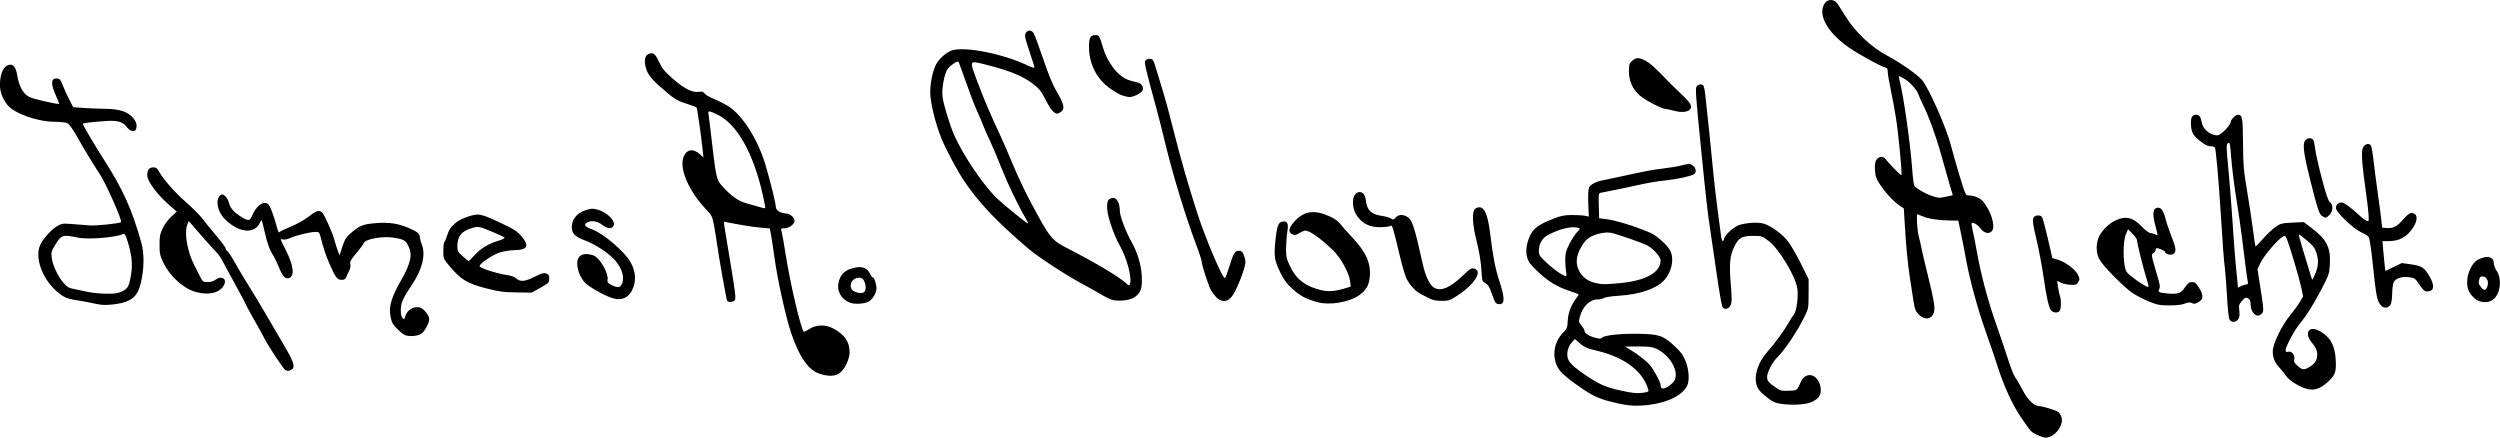 <?xml version="1.0" encoding="UTF-8" standalone="no"?>
<!-- Created with Inkscape (http://www.inkscape.org/) -->

<svg
   xmlns:dc="http://purl.org/dc/elements/1.1/"
   xmlns:cc="http://creativecommons.org/ns#"
   xmlns:rdf="http://www.w3.org/1999/02/22-rdf-syntax-ns#"
   xmlns:svg="http://www.w3.org/2000/svg"
   xmlns="http://www.w3.org/2000/svg"
   xmlns:sodipodi="http://sodipodi.sourceforge.net/DTD/sodipodi-0.dtd"
   xmlns:inkscape="http://www.inkscape.org/namespaces/inkscape"
   width="68.856mm"
   height="12.056mm"
   viewBox="0 0 68.856 12.056"
   version="1.1"
   id="svg8"
   inkscape:version="0.91+devel r14842"
   sodipodi:docname="James_Clough_archt.svg">
  <defs
     id="defs2" />
  <sodipodi:namedview
     id="base"
     pagecolor="#ffffff"
     bordercolor="#666666"
     borderopacity="1.0"
     inkscape:pageopacity="0.0"
     inkscape:pageshadow="2"
     inkscape:zoom="0.61731182"
     inkscape:cx="130.75196"
     inkscape:cy="-28.739716"
     inkscape:document-units="mm"
     inkscape:current-layer="layer1"
     showgrid="false"
     fit-margin-top="0"
     fit-margin-left="0"
     fit-margin-right="0"
     fit-margin-bottom="0"
     inkscape:window-width="1440"
     inkscape:window-height="851"
     inkscape:window-x="0"
     inkscape:window-y="1"
     inkscape:window-maximized="1" />
  <g
     inkscape:label="Layer 1"
     inkscape:groupmode="layer"
     id="layer1"
     transform="translate(-69.349,-68.697)">
    <path
       style="fill:#000000;stroke-width:0.032"
       d="m 125.456,80.676 c -0.173,-0.085 -0.168,-0.079 -0.456,-0.503 -0.231,-0.341 -0.467,-0.86 -0.644,-1.419 -0.064,-0.203 -0.205,-0.615 -0.312,-0.916 -0.223,-0.625 -0.447,-1.444 -0.543,-1.984 -0.036,-0.204 -0.1,-0.53 -0.141,-0.725 l -0.075,-0.355 -0.207,-0.003 c -0.327,-0.004 -0.614,-0.047 -0.767,-0.113 -0.078,-0.034 -0.147,-0.061 -0.153,-0.061 -0.031,0 -0.007,0.425 0.033,0.582 0.025,0.097 0.062,0.263 0.083,0.369 0.021,0.106 0.101,0.448 0.179,0.759 0.156,0.626 0.195,0.858 0.165,0.978 -0.052,0.207 -0.254,0.244 -0.421,0.076 -0.087,-0.088 -0.11,-0.144 -0.142,-0.347 -0.021,-0.133 -0.066,-0.423 -0.1,-0.645 -0.063,-0.404 -0.109,-0.897 -0.149,-1.569 l -0.021,-0.361 -0.125,-0.086 c -0.165,-0.115 -0.38,-0.346 -0.532,-0.576 -0.104,-0.157 -0.126,-0.219 -0.137,-0.393 -0.01,-0.154 3.7e-4,-0.227 0.04,-0.287 0.064,-0.098 0.191,-0.107 0.254,-0.017 0.078,0.111 0.417,0.456 0.433,0.44 0.026,-0.026 -0.081,-1.146 -0.152,-1.585 -0.037,-0.23 -0.103,-0.586 -0.146,-0.791 -0.043,-0.205 -0.079,-0.419 -0.079,-0.475 0,-0.056 -0.017,-0.103 -0.037,-0.103 -0.081,0 -0.77,-0.375 -1.045,-0.569 -0.566,-0.399 -0.834,-0.865 -0.675,-1.173 0.086,-0.167 0.281,-0.172 0.385,-0.009 0.036,0.056 0.131,0.207 0.211,0.334 0.276,0.441 0.708,0.848 1.15,1.082 0.357,0.189 0.841,0.529 0.96,0.674 0.192,0.234 0.674,1.328 0.791,1.794 0.037,0.148 0.143,0.519 0.235,0.824 0.159,0.527 0.172,0.556 0.248,0.556 0.157,3.66e-4 0.319,0.068 0.403,0.167 0.221,0.263 0.349,0.687 0.245,0.813 -0.076,0.092 -0.211,0.064 -0.309,-0.063 -0.083,-0.109 -0.2,-0.182 -0.247,-0.155 -0.012,0.007 -7.8e-4,0.096 0.024,0.198 0.025,0.102 0.081,0.386 0.125,0.632 0.11,0.613 0.3,1.324 0.517,1.938 0.1,0.284 0.248,0.719 0.328,0.967 0.08,0.248 0.171,0.48 0.203,0.516 0.031,0.035 0.12,0.186 0.196,0.334 0.145,0.282 0.322,0.456 0.465,0.456 0.065,0 0.274,0.059 0.474,0.134 0.104,0.039 0.171,0.186 0.145,0.316 -0.044,0.219 -0.261,0.422 -0.449,0.419 -0.039,-7.79e-4 -0.141,-0.035 -0.226,-0.077 z m -2.48,-6.567 0.158,-0.036 -0.093,-0.31 c -0.051,-0.171 -0.156,-0.542 -0.234,-0.826 -0.133,-0.485 -0.344,-1.061 -0.514,-1.398 -0.041,-0.082 -0.086,-0.185 -0.1,-0.23 -0.038,-0.125 -0.238,-0.35 -0.386,-0.437 -0.074,-0.043 -0.143,-0.079 -0.153,-0.079 -0.01,0 -0.006,0.047 0.01,0.105 0.107,0.389 0.3,1.74 0.352,2.464 0.015,0.216 0.041,0.415 0.056,0.443 0.065,0.115 0.505,0.331 0.692,0.338 0.03,0.001 0.125,-0.014 0.212,-0.034 z m -9.066,5.697 c -0.447,-0.096 -0.636,-0.172 -0.946,-0.38 -0.41,-0.275 -0.619,-0.451 -0.702,-0.594 -0.173,-0.296 -0.121,-0.704 0.123,-0.955 0.124,-0.128 0.134,-0.152 0.143,-0.34 0.01,-0.215 0.09,-0.435 0.222,-0.608 0.044,-0.057 0.08,-0.111 0.08,-0.12 0,-0.009 -0.098,-0.048 -0.218,-0.087 -0.375,-0.123 -0.621,-0.27 -0.9,-0.537 -0.213,-0.203 -0.271,-0.279 -0.301,-0.396 -0.048,-0.182 -0.021,-0.381 0.079,-0.602 0.092,-0.201 0.244,-0.311 0.645,-0.467 0.213,-0.083 0.306,-0.101 0.517,-0.101 0.142,-2.46e-4 0.302,0.009 0.357,0.022 l 0.099,0.022 -0.014,-0.367 c -0.009,-0.241 -0.001,-0.391 0.023,-0.436 0.047,-0.088 0.186,-0.16 0.382,-0.198 0.084,-0.017 0.291,-0.06 0.459,-0.097 0.693,-0.153 0.901,-0.192 1.193,-0.226 0.168,-0.019 0.402,-0.059 0.52,-0.088 0.2,-0.05 0.219,-0.05 0.298,0.002 0.09,0.059 0.114,0.185 0.044,0.238 -0.067,0.052 -0.442,0.136 -0.751,0.17 -0.316,0.034 -0.482,0.063 -0.912,0.158 -0.236,0.052 -0.6,0.127 -0.901,0.185 -0.072,0.014 -0.073,0.022 -0.065,0.36 l 0.009,0.346 0.177,0.02 c 0.268,0.03 0.821,0.2 1.234,0.379 0.182,0.079 0.48,0.35 0.552,0.502 0.111,0.235 0.031,0.593 -0.185,0.818 -0.216,0.226 -0.675,0.379 -1.233,0.413 -0.196,0.012 -0.381,0.04 -0.417,0.063 -0.035,0.023 -0.108,0.04 -0.162,0.039 -0.217,-0.006 -0.422,0.192 -0.498,0.483 -0.034,0.128 -0.03,0.146 0.046,0.236 0.045,0.054 0.082,0.116 0.082,0.139 0,0.071 0.116,0.15 0.286,0.195 0.134,0.035 0.169,0.036 0.198,0.001 0.057,-0.069 0.536,-0.118 1.034,-0.107 0.552,0.012 0.657,0.05 0.982,0.355 0.157,0.147 0.221,0.236 0.286,0.399 0.095,0.238 0.112,0.544 0.038,0.685 -0.153,0.294 -0.644,0.503 -1.26,0.537 -0.23,0.013 -0.364,2.46e-4 -0.645,-0.06 z m 0.734,-0.298 c 0.105,-0.017 0.119,-0.029 0.101,-0.088 -0.145,-0.489 -0.632,-0.865 -1.359,-1.049 -0.075,-0.019 -0.196,-0.05 -0.268,-0.069 -0.072,-0.019 -0.19,-0.087 -0.261,-0.152 l -0.131,-0.118 -0.091,0.102 c -0.116,0.13 -0.154,0.348 -0.084,0.483 0.058,0.113 0.24,0.267 0.559,0.473 0.317,0.205 0.488,0.276 0.864,0.361 0.346,0.078 0.478,0.089 0.67,0.057 z m 0.614,-0.144 c 0.039,-0.02 0.11,-0.073 0.159,-0.119 0.229,-0.213 -0.015,-0.733 -0.439,-0.939 -0.114,-0.055 -0.199,-0.066 -0.506,-0.066 l -0.369,7.8e-4 0.145,0.088 c 0.247,0.15 0.463,0.321 0.558,0.442 0.116,0.148 0.28,0.458 0.28,0.53 0,0.103 0.055,0.123 0.171,0.063 z m -1.306,-2.867 c 0.725,-0.068 1.134,-0.294 1.134,-0.626 0,-0.109 -0.22,-0.347 -0.396,-0.429 -0.149,-0.069 -0.739,-0.275 -0.939,-0.327 -0.186,-0.049 -0.536,0.037 -0.684,0.167 -0.126,0.111 -0.25,0.336 -0.282,0.513 -0.056,0.309 0.157,0.613 0.484,0.69 0.21,0.05 0.258,0.051 0.684,0.011 z m -1.467,-0.312 c -0.014,-0.066 -0.025,-0.217 -0.025,-0.334 7.8e-4,-0.178 0.019,-0.249 0.113,-0.433 0.061,-0.121 0.156,-0.267 0.21,-0.325 0.094,-0.099 0.095,-0.105 0.032,-0.122 -0.185,-0.05 -0.511,0.028 -0.83,0.199 -0.168,0.089 -0.252,0.239 -0.252,0.448 0,0.103 0.027,0.141 0.229,0.33 0.199,0.185 0.438,0.348 0.521,0.356 0.014,0.001 0.014,-0.052 0,-0.118 z m 5.954,3.639 c -0.21,-0.026 -0.283,-0.063 -0.507,-0.252 -0.125,-0.106 -0.178,-0.177 -0.205,-0.277 -0.074,-0.273 0.047,-0.63 0.313,-0.925 0.192,-0.213 0.451,-0.569 0.575,-0.79 0.05,-0.089 0.113,-0.187 0.14,-0.219 0.075,-0.086 0.131,-0.503 0.096,-0.721 -0.054,-0.344 -0.498,-1.081 -0.783,-1.301 -0.186,-0.143 -0.192,-0.145 -0.439,-0.145 -0.296,0 -0.392,0.052 -0.504,0.276 -0.131,0.261 -0.153,0.471 -0.108,1.033 0.034,0.422 0.034,0.523 -0.003,0.599 -0.05,0.104 -0.158,0.134 -0.218,0.061 -0.022,-0.027 -0.089,-0.387 -0.147,-0.799 -0.059,-0.413 -0.143,-0.99 -0.188,-1.282 -0.084,-0.55 -0.117,-0.841 -0.285,-2.531 -0.13,-1.313 -0.137,-1.427 -0.09,-1.484 0.048,-0.057 0.147,-0.061 0.181,-0.007 0.014,0.022 0.035,0.12 0.046,0.218 0.047,0.407 0.19,1.786 0.223,2.16 0.02,0.222 0.072,0.679 0.117,1.015 0.044,0.337 0.089,0.674 0.099,0.749 0.02,0.152 0.057,0.178 0.086,0.061 0.028,-0.109 0.282,-0.332 0.428,-0.374 0.206,-0.059 0.502,-0.076 0.645,-0.037 0.199,0.054 0.515,0.279 0.677,0.484 0.079,0.099 0.24,0.376 0.359,0.616 l 0.216,0.435 -0.001,0.403 c -7.8e-4,0.387 -0.005,0.411 -0.104,0.612 -0.213,0.432 -0.542,0.923 -0.773,1.154 -0.127,0.127 -0.265,0.4 -0.266,0.524 -3.7e-4,0.103 0.041,0.154 0.228,0.285 0.137,0.095 0.165,0.102 0.37,0.094 0.242,-0.011 0.216,0.011 0.351,-0.284 0.02,-0.044 0.077,-0.1 0.127,-0.124 0.177,-0.085 0.371,0.078 0.4,0.337 0.02,0.177 -0.041,0.277 -0.227,0.373 -0.15,0.077 -0.503,0.104 -0.83,0.063 z m 14.377,-0.437 c -0.207,-0.077 -0.434,-0.231 -0.507,-0.343 -0.04,-0.061 -0.114,-0.154 -0.166,-0.207 -0.137,-0.14 -0.197,-0.281 -0.197,-0.461 0,-0.208 0.245,-0.713 0.49,-1.01 0.097,-0.118 0.214,-0.279 0.261,-0.359 l 0.085,-0.145 -0.049,-0.238 c -0.049,-0.24 -0.304,-1.103 -0.392,-1.325 -0.044,-0.112 -0.052,-0.118 -0.122,-0.081 -0.129,0.068 -0.512,0.515 -0.605,0.707 l -0.089,0.183 0.082,0.524 c 0.098,0.629 0.099,0.648 0.02,0.719 -0.127,0.115 -0.292,-0.046 -0.292,-0.285 0,-0.084 -0.018,-0.123 -0.07,-0.151 -0.062,-0.033 -0.082,-0.025 -0.165,0.068 -0.086,0.097 -0.093,0.12 -0.075,0.272 0.014,0.122 0.006,0.185 -0.03,0.237 -0.064,0.092 -0.193,0.093 -0.242,0.001 -0.021,-0.038 -0.05,-0.31 -0.065,-0.604 -0.015,-0.294 -0.043,-0.658 -0.061,-0.809 -0.032,-0.258 -0.051,-0.522 -0.129,-1.741 -0.047,-0.732 -0.12,-1.54 -0.144,-1.578 -0.011,-0.018 -0.057,-0.034 -0.102,-0.034 -0.1,0 -0.183,-0.043 -0.356,-0.184 -0.152,-0.124 -0.204,-0.241 -0.204,-0.459 0,-0.166 0.041,-0.227 0.15,-0.227 0.081,0 0.12,0.058 0.152,0.224 0.028,0.146 0.163,0.284 0.319,0.326 0.112,0.03 0.136,0.025 0.233,-0.049 0.112,-0.085 0.242,-0.247 0.242,-0.301 0,-0.06 0.134,-0.201 0.192,-0.201 0.128,0 0.142,0.072 0.147,0.784 0.004,0.607 0.017,0.75 0.109,1.295 0.057,0.337 0.131,0.82 0.163,1.074 0.033,0.254 0.065,0.468 0.072,0.475 0.007,0.007 0.099,-0.086 0.204,-0.208 0.105,-0.121 0.26,-0.268 0.344,-0.326 0.141,-0.098 0.176,-0.107 0.467,-0.121 l 0.315,-0.015 0.197,0.149 c 0.432,0.325 0.546,0.545 0.521,1.009 -0.014,0.259 -0.024,0.29 -0.218,0.665 -0.236,0.453 -0.419,0.746 -0.61,0.974 -0.147,0.176 -0.39,0.631 -0.39,0.731 0,0.048 0.015,0.058 0.063,0.043 0.096,-0.03 0.198,0.088 0.175,0.202 -0.015,0.076 0.001,0.109 0.1,0.195 0.13,0.114 0.181,0.113 0.361,-0.006 0.118,-0.079 0.171,-0.176 0.171,-0.315 0,-0.113 -0.039,-0.195 -0.166,-0.35 -0.096,-0.118 -0.119,-0.251 -0.053,-0.317 0.068,-0.068 0.199,-0.042 0.37,0.073 0.232,0.156 0.34,0.38 0.359,0.747 0.017,0.325 -0.015,0.415 -0.209,0.594 -0.234,0.216 -0.418,0.266 -0.655,0.178 z m -1.601,-2.855 c 0.047,-1.2e-4 0.055,-0.018 0.041,-0.089 -0.021,-0.104 -0.059,-0.397 -0.151,-1.152 -0.037,-0.301 -0.111,-0.816 -0.165,-1.144 -0.054,-0.328 -0.115,-0.811 -0.135,-1.073 -0.034,-0.437 -0.041,-0.473 -0.091,-0.435 -0.05,0.039 -0.05,0.084 0.006,0.67 0.033,0.346 0.076,0.882 0.097,1.193 0.062,0.932 0.089,1.285 0.132,1.712 l 0.041,0.406 0.083,-0.043 c 0.046,-0.024 0.11,-0.043 0.142,-0.044 z m 1.89,-0.266 c 0.097,-0.224 0.111,-0.39 0.048,-0.589 -0.047,-0.149 -0.089,-0.205 -0.265,-0.356 -0.115,-0.098 -0.215,-0.172 -0.223,-0.165 -0.008,0.008 0.04,0.186 0.105,0.396 0.066,0.21 0.15,0.487 0.187,0.616 0.037,0.128 0.072,0.234 0.078,0.234 0.005,1.24e-4 0.037,-0.061 0.069,-0.137 z m -41.171,2.729 c -0.317,-0.097 -0.566,-0.452 -0.798,-1.135 -0.141,-0.415 -0.375,-1.474 -0.454,-2.054 -0.036,-0.266 -0.081,-0.559 -0.098,-0.65 l -0.033,-0.167 -0.248,-0.022 c -0.136,-0.012 -0.35,-0.041 -0.474,-0.064 -0.124,-0.023 -0.281,-0.052 -0.349,-0.063 -0.068,-0.011 -0.142,-0.028 -0.165,-0.037 -0.034,-0.013 -0.034,0.027 9.7e-5,0.219 0.023,0.13 0.103,0.609 0.177,1.065 0.11,0.676 0.128,0.839 0.095,0.878 -0.047,0.056 -0.18,0.065 -0.211,0.015 -0.022,-0.036 -0.217,-1.13 -0.275,-1.545 -0.019,-0.133 -0.056,-0.365 -0.084,-0.516 -0.047,-0.259 -0.059,-0.284 -0.217,-0.451 -0.49,-0.519 -0.754,-1.14 -0.621,-1.459 0.086,-0.205 0.268,-0.23 0.452,-0.06 l 0.092,0.085 -0.021,-0.21 c -0.033,-0.326 -0.148,-1.137 -0.165,-1.164 -0.009,-0.014 -0.135,-0.062 -0.28,-0.107 -0.276,-0.085 -0.346,-0.131 -0.762,-0.501 -0.244,-0.217 -0.336,-0.355 -0.374,-0.558 -0.031,-0.165 0.004,-0.277 0.098,-0.313 0.124,-0.047 0.175,-0.007 0.285,0.227 0.085,0.182 0.149,0.259 0.398,0.476 0.311,0.271 0.536,0.377 0.723,0.34 0.061,-0.012 0.097,0.001 0.13,0.048 0.025,0.036 0.143,0.104 0.263,0.152 0.119,0.048 0.3,0.141 0.402,0.206 0.392,0.254 0.814,0.93 1.019,1.63 0.142,0.486 0.278,1.042 0.278,1.136 3.1e-5,0.092 0.121,0.171 0.275,0.181 0.122,0.008 0.241,0.108 0.241,0.204 0,0.089 -0.152,0.204 -0.27,0.204 -0.11,0 -0.111,0.001 -0.083,0.105 0.016,0.058 0.066,0.344 0.112,0.637 0.119,0.756 0.392,1.932 0.489,2.103 0.007,0.013 0.072,-0.015 0.144,-0.063 0.193,-0.128 0.449,-0.14 0.659,-0.03 0.325,0.17 0.465,0.368 0.465,0.658 0,0.188 -0.122,0.452 -0.263,0.571 -0.113,0.095 -0.304,0.106 -0.55,0.03 z m -1.508,-4.591 c 0,-0.018 -0.03,-0.167 -0.066,-0.33 -0.253,-1.14 -0.705,-1.95 -1.234,-2.211 -0.247,-0.121 -0.286,-0.126 -0.266,-0.029 0.008,0.04 0.038,0.276 0.067,0.524 0.138,1.205 0.155,1.289 0.295,1.444 0.272,0.301 0.451,0.429 0.696,0.498 0.129,0.036 0.285,0.08 0.347,0.098 0.152,0.044 0.161,0.044 0.161,0.006 z m -13.212,4.491 c -0.049,-0.02 -0.471,-0.656 -0.584,-0.88 -0.04,-0.08 -0.173,-0.32 -0.295,-0.535 -0.122,-0.214 -0.222,-0.4 -0.222,-0.412 0,-0.012 -0.107,-0.214 -0.237,-0.448 -0.13,-0.234 -0.293,-0.535 -0.363,-0.668 -0.069,-0.133 -0.148,-0.259 -0.176,-0.279 -0.027,-0.021 -0.216,-0.229 -0.419,-0.462 l -0.369,-0.425 -0.039,0.091 c -0.093,0.218 -0.004,0.748 0.189,1.12 0.056,0.108 0.132,0.258 0.169,0.332 0.063,0.126 0.077,0.136 0.2,0.137 0.086,7.8e-4 0.162,-0.021 0.215,-0.063 0.15,-0.118 0.31,-0.045 0.249,0.113 -0.09,0.233 -0.4,0.324 -0.773,0.228 -0.347,-0.089 -0.731,-0.433 -0.914,-0.819 -0.09,-0.19 -0.102,-0.248 -0.102,-0.489 3.66e-4,-0.233 0.014,-0.301 0.089,-0.456 0.049,-0.1 0.155,-0.243 0.237,-0.318 L 74.218,74.525 74.045,74.376 c -0.36,-0.311 -0.64,-0.682 -0.64,-0.849 0,-0.148 0.053,-0.22 0.164,-0.22 0.076,0 0.109,0.022 0.152,0.101 0.12,0.221 0.441,0.588 0.748,0.855 0.178,0.155 0.384,0.362 0.458,0.46 0.074,0.099 0.248,0.312 0.386,0.474 0.138,0.162 0.251,0.317 0.251,0.343 0,0.027 0.019,0.055 0.041,0.064 0.023,0.009 0.125,0.166 0.228,0.35 0.103,0.184 0.277,0.475 0.386,0.646 0.109,0.172 0.306,0.498 0.437,0.725 0.131,0.227 0.359,0.618 0.508,0.869 0.285,0.481 0.328,0.623 0.207,0.687 -0.067,0.036 -0.091,0.038 -0.159,0.011 z m 3.267,-0.982 c -0.102,-0.056 -0.275,-0.228 -0.324,-0.322 -0.025,-0.047 -0.054,-0.163 -0.064,-0.258 -0.026,-0.231 0.057,-0.486 0.292,-0.896 0.281,-0.492 0.332,-0.728 0.21,-0.968 -0.079,-0.155 -0.125,-0.181 -0.405,-0.226 -0.302,-0.048 -0.779,0.036 -0.82,0.146 -0.015,0.039 -0.109,0.167 -0.21,0.286 -0.15,0.177 -0.179,0.231 -0.163,0.297 0.012,0.046 6.63e-4,0.118 -0.025,0.168 -0.025,0.048 -0.062,0.127 -0.081,0.176 -0.027,0.068 -0.057,0.089 -0.128,0.089 -0.123,0 -0.17,-0.059 -0.324,-0.409 -0.121,-0.275 -0.171,-0.425 -0.261,-0.775 -0.031,-0.122 -0.046,-0.137 -0.129,-0.137 -0.149,0 -0.519,0.087 -0.687,0.161 -0.087,0.039 -0.182,0.06 -0.218,0.048 -0.035,-0.011 -0.064,-0.011 -0.064,-2.41e-4 0,0.011 0.058,0.132 0.128,0.268 0.229,0.442 0.265,0.743 0.097,0.796 -0.098,0.031 -0.174,-0.051 -0.272,-0.294 -0.046,-0.114 -0.117,-0.262 -0.158,-0.327 -0.108,-0.173 -0.165,-0.336 -0.247,-0.697 -0.07,-0.311 -0.073,-0.317 -0.113,-0.223 -0.14,0.334 -0.568,0.305 -0.952,-0.064 -0.15,-0.144 -0.224,-0.31 -0.224,-0.499 0,-0.09 0.068,-0.2 0.124,-0.2 0.07,0 0.162,0.112 0.193,0.233 0.038,0.149 0.134,0.257 0.351,0.391 0.18,0.111 0.224,0.107 0.281,-0.028 0.115,-0.275 0.293,-0.416 0.431,-0.342 0.062,0.033 0.17,0.311 0.265,0.678 0.02,0.078 0.046,0.127 0.058,0.108 0.012,-0.019 0.15,-0.086 0.307,-0.15 0.167,-0.067 0.373,-0.183 0.496,-0.277 0.219,-0.169 0.282,-0.19 0.371,-0.122 0.061,0.046 0.292,0.562 0.346,0.77 0.02,0.077 0.059,0.203 0.087,0.278 l 0.051,0.138 0.08,-0.242 c 0.07,-0.211 0.102,-0.261 0.251,-0.388 0.227,-0.194 0.329,-0.232 0.692,-0.259 0.351,-0.026 0.594,0.012 0.885,0.136 0.236,0.101 0.306,0.159 0.306,0.253 0,0.039 0.022,0.124 0.048,0.187 0.119,0.284 0.022,0.695 -0.263,1.117 -0.25,0.371 -0.311,0.507 -0.311,0.703 0,0.11 0.017,0.189 0.049,0.221 0.044,0.044 0.051,0.039 0.072,-0.043 0.047,-0.188 0.264,-0.308 0.431,-0.239 0.1,0.042 0.232,0.219 0.231,0.311 -0.001,0.106 -0.115,0.322 -0.209,0.395 -0.099,0.078 -0.368,0.096 -0.483,0.033 z M 125.844,77.248 c -0.066,-0.073 -0.131,-0.36 -0.216,-0.958 -0.038,-0.265 -0.119,-0.695 -0.18,-0.955 -0.121,-0.514 -0.131,-0.609 -0.072,-0.667 0.051,-0.051 0.17,-0.049 0.213,0.003 0.019,0.023 0.091,0.287 0.161,0.588 l 0.126,0.547 0.142,0.041 c 0.209,0.061 0.485,0.263 0.558,0.41 0.056,0.112 0.057,0.132 0.014,0.208 -0.043,0.074 -0.065,0.083 -0.214,0.076 -0.092,-0.004 -0.212,-0.03 -0.267,-0.059 l -0.101,-0.052 0.024,0.172 c 0.013,0.094 0.036,0.205 0.052,0.246 0.041,0.109 0.035,0.374 -0.011,0.419 -0.056,0.056 -0.169,0.047 -0.228,-0.018 z m 9.094,-0.127 c -0.126,-0.144 -0.136,-0.199 -0.251,-1.277 -0.035,-0.334 -0.078,-0.595 -0.102,-0.624 -0.023,-0.028 -0.115,-0.084 -0.204,-0.125 -0.22,-0.102 -0.694,-0.554 -0.694,-0.663 0,-0.101 0.055,-0.158 0.154,-0.158 0.07,0 0.269,0.144 0.5,0.363 0.09,0.085 0.192,0.153 0.231,0.153 0.036,0 0.017,-0.251 -0.061,-0.806 -0.119,-0.847 -0.135,-1.139 -0.07,-1.24 0.058,-0.088 0.153,-0.107 0.206,-0.042 0.018,0.022 0.049,0.193 0.07,0.379 0.021,0.186 0.073,0.585 0.115,0.886 0.043,0.301 0.089,0.65 0.103,0.774 l 0.025,0.226 0.125,0.01 c 0.18,0.015 0.288,-0.042 0.457,-0.239 0.097,-0.114 0.173,-0.174 0.22,-0.174 0.171,0 0.196,0.172 0.057,0.389 -0.175,0.272 -0.377,0.385 -0.69,0.385 h -0.161 l 0.022,0.266 c 0.012,0.146 0.03,0.331 0.04,0.411 l 0.018,0.145 0.227,-0.109 0.227,-0.109 0.26,0.037 c 0.295,0.042 0.36,0.086 0.509,0.343 0.144,0.249 0.117,0.403 -0.072,0.403 -0.071,0 -0.111,-0.035 -0.211,-0.185 -0.115,-0.173 -0.133,-0.187 -0.28,-0.207 -0.199,-0.028 -0.375,0.027 -0.43,0.135 -0.022,0.044 -0.041,0.182 -0.042,0.306 -3.9e-4,0.124 -0.019,0.262 -0.042,0.306 -0.05,0.1 -0.184,0.122 -0.254,0.042 z m -62.806,-0.031 c -0.053,-0.007 -0.191,-0.033 -0.306,-0.058 -0.115,-0.025 -0.275,-0.054 -0.355,-0.065 -0.281,-0.038 -0.396,-0.092 -0.603,-0.285 -0.369,-0.346 -0.556,-0.892 -0.418,-1.223 0.071,-0.17 0.302,-0.432 0.467,-0.53 0.131,-0.078 0.156,-0.082 0.419,-0.061 0.154,0.012 0.375,0.029 0.491,0.038 0.182,0.013 0.819,-0.055 0.856,-0.092 0.039,-0.039 -0.412,-1.058 -0.581,-1.313 -0.181,-0.274 -0.469,-0.749 -0.635,-1.047 -0.107,-0.192 -0.212,-0.34 -0.258,-0.363 -0.044,-0.022 -0.2,-0.04 -0.356,-0.04 -0.475,-7.8e-4 -1.125,-0.234 -1.303,-0.468 -0.156,-0.205 -0.217,-0.396 -0.2,-0.632 0.018,-0.252 0.099,-0.417 0.228,-0.463 0.131,-0.046 0.209,0.05 0.25,0.305 0.047,0.289 0.167,0.498 0.333,0.577 0.123,0.059 0.789,0.21 0.814,0.185 0.006,-0.006 -0.033,-0.11 -0.088,-0.23 -0.142,-0.313 -0.136,-0.468 0.016,-0.468 0.089,0 0.119,0.035 0.19,0.226 0.03,0.08 0.103,0.239 0.163,0.355 l 0.108,0.21 0.27,0.021 c 0.148,0.012 0.418,0.022 0.599,0.024 0.409,0.004 0.637,0.078 0.782,0.254 0.095,0.115 0.118,0.206 0.078,0.31 -0.034,0.089 -0.16,0.059 -0.25,-0.059 -0.116,-0.152 -0.258,-0.192 -0.596,-0.167 -0.401,0.03 -0.617,0.055 -0.617,0.074 0,0.038 0.317,0.577 0.584,0.993 0.521,0.812 0.777,1.383 1.028,2.287 0.084,0.302 0.078,0.717 -0.015,1.108 -0.069,0.291 -0.18,0.429 -0.415,0.515 -0.17,0.063 -0.508,0.103 -0.683,0.081 z m 0.578,-0.367 c 0.161,-0.076 0.193,-0.135 0.248,-0.462 0.047,-0.279 0.022,-0.541 -0.084,-0.882 -0.071,-0.229 -0.091,-0.262 -0.138,-0.237 -0.177,0.094 -0.962,0.158 -1.232,0.101 -0.435,-0.092 -0.466,-0.082 -0.641,0.208 -0.098,0.161 -0.107,0.196 -0.089,0.344 0.024,0.205 0.17,0.516 0.324,0.694 0.099,0.113 0.147,0.141 0.302,0.171 0.102,0.02 0.272,0.055 0.378,0.079 0.106,0.024 0.328,0.045 0.492,0.047 0.24,0.003 0.326,-0.009 0.44,-0.063 z m 55.835,0.283 c -0.142,-0.058 -0.345,-0.162 -0.451,-0.232 -0.232,-0.152 -0.793,-0.717 -0.912,-0.918 -0.097,-0.163 -0.112,-0.384 -0.041,-0.595 0.058,-0.173 0.275,-0.4 0.469,-0.491 0.29,-0.136 0.48,-0.09 0.74,0.178 0.088,0.091 0.187,0.165 0.22,0.165 0.033,0 0.089,0.016 0.125,0.035 0.036,0.019 0.07,0.03 0.076,0.024 0.006,-0.006 -0.017,-0.112 -0.051,-0.236 -0.083,-0.301 -0.082,-0.455 0.004,-0.501 0.116,-0.062 0.205,0.03 0.266,0.275 0.029,0.118 0.104,0.342 0.166,0.498 0.132,0.331 0.142,0.436 0.045,0.488 -0.073,0.039 -0.222,-0.004 -0.222,-0.063 0,-0.027 -0.167,-0.101 -0.23,-0.101 -0.015,0 -0.027,0.022 -0.027,0.048 0,0.026 -0.027,0.065 -0.06,0.086 -0.058,0.036 -0.058,0.045 -0.004,0.25 0.031,0.117 0.088,0.317 0.127,0.444 0.055,0.178 0.063,0.246 0.036,0.296 -0.046,0.087 -0.011,0.105 0.24,0.125 0.283,0.023 0.352,-0.002 0.467,-0.17 0.08,-0.116 0.118,-0.145 0.195,-0.145 0.079,0 0.112,0.027 0.191,0.153 0.137,0.218 0.127,0.329 -0.036,0.413 -0.071,0.037 -0.109,0.04 -0.16,0.012 -0.051,-0.027 -0.096,-0.024 -0.194,0.015 -0.084,0.034 -0.228,0.051 -0.425,0.05 -0.261,-3.9e-4 -0.329,-0.014 -0.555,-0.105 z m -0.077,-0.643 c -0.078,-0.239 -0.262,-0.978 -0.262,-1.054 0,-0.029 -0.056,-0.107 -0.123,-0.174 l -0.123,-0.121 -0.058,0.129 c -0.066,0.145 -0.083,0.575 -0.036,0.866 0.024,0.146 0.048,0.187 0.16,0.279 0.215,0.175 0.486,0.343 0.497,0.308 0.006,-0.018 -0.019,-0.123 -0.055,-0.234 z m -35.653,0.686 c -0.252,-0.062 -0.413,-0.288 -0.377,-0.528 0.041,-0.273 0.192,-0.411 0.507,-0.461 0.168,-0.027 0.296,0.033 0.361,0.167 0.029,0.061 0.066,0.111 0.083,0.111 0.041,0 0.1,0.181 0.1,0.303 -1.33e-4,0.118 -0.095,0.287 -0.2,0.354 -0.095,0.061 -0.333,0.088 -0.473,0.054 z m 0.367,-0.358 c 0.032,-0.099 -0.02,-0.287 -0.088,-0.324 -0.135,-0.072 -0.316,0.04 -0.316,0.195 0,0.102 0.051,0.156 0.183,0.192 0.119,0.032 0.197,0.01 0.22,-0.063 z m 12.458,0.33 c -0.333,-0.093 -0.487,-0.176 -0.703,-0.376 -0.154,-0.142 -0.232,-0.249 -0.328,-0.448 -0.159,-0.329 -0.176,-0.439 -0.132,-0.87 0.041,-0.406 0.082,-0.515 0.2,-0.529 0.135,-0.016 0.166,0.053 0.127,0.288 -0.018,0.113 -0.033,0.319 -0.034,0.459 -3.7e-4,0.225 0.013,0.282 0.113,0.489 0.156,0.324 0.363,0.503 0.709,0.614 0.285,0.091 0.467,0.09 0.786,-0.005 l 0.173,-0.052 -0.019,-0.161 c -0.026,-0.217 -0.264,-0.646 -0.463,-0.836 -0.363,-0.345 -0.646,-0.545 -0.77,-0.545 -0.03,0 -0.104,0.031 -0.165,0.069 -0.091,0.056 -0.125,0.062 -0.189,0.033 -0.131,-0.06 -0.104,-0.188 0.081,-0.38 0.257,-0.268 0.534,-0.301 0.949,-0.113 0.121,0.055 0.232,0.133 0.28,0.197 0.043,0.058 0.197,0.231 0.341,0.384 0.384,0.407 0.522,0.727 0.478,1.108 -0.026,0.225 -0.112,0.361 -0.312,0.496 -0.271,0.182 -0.804,0.267 -1.121,0.178 z m 4.904,0.016 c -0.021,-0.025 -0.072,-0.145 -0.113,-0.266 -0.057,-0.17 -0.096,-0.232 -0.168,-0.272 -0.092,-0.051 -0.095,-0.059 -0.114,-0.388 -0.013,-0.207 -0.058,-0.484 -0.119,-0.723 -0.137,-0.539 -0.15,-0.891 -0.035,-0.953 0.209,-0.112 0.325,0.093 0.399,0.711 0.079,0.647 0.136,0.939 0.262,1.328 0.136,0.42 0.138,0.585 0.01,0.6 -0.046,0.005 -0.101,-0.011 -0.122,-0.037 z m 26.965,-0.118 c -0.167,-0.146 -0.226,-0.296 -0.205,-0.521 0.018,-0.204 0.133,-0.439 0.257,-0.526 0.04,-0.028 0.128,-0.066 0.196,-0.084 0.163,-0.044 0.279,0.024 0.279,0.163 0,0.052 0.036,0.148 0.081,0.213 0.148,0.218 0.097,0.629 -0.097,0.781 -0.139,0.109 -0.369,0.097 -0.511,-0.027 z m 0.348,-0.333 c 0.045,-0.128 -0.011,-0.261 -0.115,-0.273 -0.065,-0.007 -0.088,0.007 -0.104,0.064 -0.031,0.115 -0.026,0.14 0.047,0.233 0.08,0.102 0.13,0.095 0.172,-0.024 z m -37.927,0.352 c -0.064,-0.025 -0.173,-0.081 -0.243,-0.125 -0.07,-0.044 -0.307,-0.177 -0.528,-0.296 -0.463,-0.249 -1.22,-0.744 -1.488,-0.973 -0.87,-0.743 -1.359,-1.258 -1.763,-1.856 -0.192,-0.285 -0.512,-0.884 -0.632,-1.184 -0.171,-0.428 -0.307,-0.991 -0.306,-1.27 3.9e-4,-0.262 0.067,-0.578 0.158,-0.757 0.081,-0.16 0.285,-0.341 0.44,-0.392 0.352,-0.116 1.417,0.095 2.077,0.412 0.122,0.059 0.194,0.079 0.194,0.054 0,-0.021 -0.058,-0.207 -0.129,-0.413 -0.071,-0.206 -0.129,-0.407 -0.129,-0.448 0,-0.153 0.158,-0.206 0.238,-0.079 0.025,0.04 0.144,0.36 0.263,0.712 0.151,0.444 0.265,0.72 0.374,0.903 0.196,0.33 0.226,0.461 0.125,0.543 -0.04,0.032 -0.09,0.059 -0.11,0.059 -0.09,0 -0.192,-0.121 -0.323,-0.381 -0.119,-0.236 -0.171,-0.304 -0.341,-0.435 -0.277,-0.215 -0.639,-0.365 -1.269,-0.525 -0.51,-0.129 -0.497,-0.151 -0.277,0.439 0.187,0.503 0.352,0.891 0.644,1.515 0.087,0.186 0.245,0.551 0.352,0.812 0.106,0.26 0.312,0.695 0.456,0.967 0.558,1.048 0.59,1.088 1.064,1.331 0.753,0.387 1.392,0.768 1.583,0.945 0.079,0.073 0.09,0.076 0.109,0.025 0.064,-0.168 -0.082,-0.717 -0.289,-1.082 -0.151,-0.268 -0.315,-0.741 -0.334,-0.965 -0.02,-0.24 0.024,-0.324 0.172,-0.324 0.098,0 0.173,0.156 0.173,0.355 0,0.139 0.163,0.571 0.322,0.853 0.166,0.296 0.265,0.622 0.282,0.937 0.019,0.344 -0.023,0.469 -0.202,0.59 -0.14,0.095 -0.485,0.124 -0.664,0.055 z m -2.327,-2.219 c -0.229,-0.393 -0.492,-0.942 -0.685,-1.429 -0.119,-0.3 -0.26,-0.632 -0.313,-0.738 -0.053,-0.106 -0.13,-0.28 -0.171,-0.387 -0.041,-0.107 -0.124,-0.303 -0.185,-0.436 -0.061,-0.133 -0.195,-0.481 -0.296,-0.774 -0.102,-0.293 -0.195,-0.543 -0.208,-0.557 -0.029,-0.032 -0.221,0.098 -0.297,0.202 -0.088,0.12 -0.165,0.53 -0.141,0.749 0.022,0.205 0.197,0.784 0.322,1.067 0.255,0.577 0.818,1.404 1.2,1.764 0.203,0.191 0.804,0.675 0.839,0.675 0.008,0 -0.021,-0.062 -0.065,-0.137 z m 5.241,2.16 c -0.055,-0.058 -0.121,-0.148 -0.148,-0.201 -0.075,-0.151 -0.249,-0.688 -0.249,-0.771 0,-0.041 -0.077,-0.276 -0.171,-0.522 -0.261,-0.683 -0.631,-1.899 -0.832,-2.736 -0.072,-0.301 -0.181,-0.729 -0.241,-0.951 -0.326,-1.196 -0.346,-1.286 -0.302,-1.339 0.024,-0.029 0.079,-0.047 0.126,-0.041 0.07,0.008 0.092,0.037 0.137,0.187 0.03,0.098 0.121,0.398 0.204,0.668 0.083,0.27 0.222,0.785 0.31,1.144 0.151,0.615 0.423,1.562 0.647,2.25 0.241,0.743 0.712,1.843 0.765,1.787 0.016,-0.017 0.067,-0.153 0.114,-0.304 0.117,-0.374 0.15,-0.433 0.247,-0.445 0.096,-0.011 0.132,0.028 0.182,0.198 0.03,0.105 0.025,0.158 -0.038,0.355 -0.105,0.327 -0.257,0.65 -0.353,0.746 -0.119,0.119 -0.27,0.111 -0.397,-0.023 z m 5.872,0.037 c -0.07,-0.038 -0.18,-0.095 -0.244,-0.127 -0.137,-0.07 -0.293,-0.239 -0.384,-0.417 -0.036,-0.07 -0.116,-0.342 -0.179,-0.604 -0.213,-0.889 -0.21,-0.88 -0.274,-0.845 -0.032,0.017 -0.158,0.031 -0.281,0.031 -0.272,0 -0.458,-0.086 -0.609,-0.283 -0.2,-0.262 -0.167,-0.684 0.053,-0.684 0.095,0 0.151,0.08 0.173,0.249 0.035,0.263 0.15,0.367 0.456,0.41 0.089,0.013 0.192,0.043 0.231,0.067 0.06,0.039 0.075,0.038 0.112,-0.006 0.076,-0.092 0.186,-0.113 0.302,-0.058 0.17,0.081 0.219,0.221 0.468,1.341 0.071,0.322 0.196,0.572 0.318,0.637 0.186,0.099 0.436,-0.009 0.783,-0.341 0.224,-0.214 0.249,-0.226 0.352,-0.172 0.169,0.09 -0.056,0.427 -0.468,0.7 -0.243,0.161 -0.266,0.169 -0.468,0.169 -0.155,0 -0.247,-0.019 -0.34,-0.068 z m -22.499,-0.007 c -0.242,-0.079 -0.659,-0.317 -0.771,-0.442 -0.068,-0.075 -0.133,-0.197 -0.165,-0.305 -0.086,-0.294 -0.005,-0.467 0.218,-0.467 0.069,0 0.168,0.022 0.219,0.048 0.175,0.091 0.397,0.494 0.365,0.663 -0.012,0.063 0.006,0.089 0.092,0.133 0.202,0.104 0.272,0.089 0.319,-0.067 0.05,-0.167 -0.022,-0.386 -0.195,-0.595 -0.156,-0.189 -0.558,-0.456 -0.838,-0.558 -0.273,-0.099 -0.364,-0.191 -0.364,-0.366 0,-0.213 0.141,-0.388 0.373,-0.464 0.162,-0.053 0.204,-0.055 0.331,-0.02 0.292,0.082 0.535,0.344 0.433,0.467 -0.061,0.073 -0.164,0.056 -0.304,-0.05 -0.133,-0.101 -0.291,-0.125 -0.407,-0.062 -0.108,0.058 -0.068,0.117 0.127,0.188 0.336,0.123 0.931,0.638 1.083,0.938 0.113,0.223 0.136,0.433 0.068,0.636 -0.098,0.295 -0.308,0.41 -0.584,0.321 z m -3.449,-0.262 c -0.56,-0.145 -0.725,-0.245 -1.053,-0.639 -0.153,-0.184 -0.156,-0.191 -0.156,-0.409 0,-0.122 0.014,-0.23 0.03,-0.241 0.017,-0.01 0.053,-0.097 0.081,-0.193 0.068,-0.235 0.257,-0.402 0.565,-0.501 0.317,-0.102 0.348,-0.095 1.086,0.26 0.196,0.094 0.297,0.167 0.395,0.284 0.218,0.261 0.164,0.371 -0.187,0.378 -0.117,0.003 -0.296,0.029 -0.398,0.059 -0.195,0.057 -0.573,0.31 -0.573,0.383 0,0.051 0.483,0.207 0.755,0.244 0.115,0.016 0.208,0.05 0.255,0.094 0.107,0.1 0.245,0.088 0.51,-0.048 0.188,-0.096 0.246,-0.112 0.314,-0.088 0.069,0.024 0.084,0.05 0.084,0.142 0,0.106 -0.014,0.12 -0.24,0.248 l -0.24,0.136 -0.42,-0.005 c -0.354,-0.005 -0.481,-0.021 -0.807,-0.106 z m -0.368,-0.902 c 0.184,-0.199 0.392,-0.33 0.652,-0.409 0.135,-0.041 0.209,-0.079 0.191,-0.097 -0.016,-0.016 -0.137,-0.075 -0.268,-0.129 -0.445,-0.186 -0.444,-0.185 -0.621,-0.133 -0.301,0.089 -0.408,0.224 -0.408,0.512 0,0.123 0.016,0.151 0.15,0.269 0.082,0.072 0.155,0.132 0.161,0.132 0.006,0 0.071,-0.065 0.144,-0.144 z m 50.907,-1.097 c -0.082,-0.058 -0.123,-0.177 -0.312,-0.924 -0.189,-0.744 -0.232,-1.042 -0.165,-1.145 0.059,-0.09 0.194,-0.101 0.236,-0.019 0.016,0.031 0.039,0.144 0.05,0.251 0.012,0.107 0.094,0.468 0.182,0.803 0.119,0.45 0.178,0.62 0.225,0.653 0.094,0.066 0.086,0.248 -0.015,0.349 -0.093,0.093 -0.109,0.095 -0.201,0.031 z m -17.852,-2.901 c -0.089,-0.025 -0.192,-0.047 -0.23,-0.048 -0.103,-0.002 -0.557,-0.239 -0.71,-0.37 -0.197,-0.168 -0.301,-0.399 -0.301,-0.663 0,-0.181 0.011,-0.224 0.072,-0.279 0.122,-0.11 0.185,-0.115 0.36,-0.029 0.145,0.071 0.283,0.194 0.67,0.599 0.059,0.062 0.22,0.218 0.357,0.347 0.254,0.239 0.303,0.341 0.204,0.424 -0.073,0.061 -0.249,0.069 -0.422,0.019 z M 100.247,71.323 c -0.068,-0.025 -0.218,-0.113 -0.333,-0.195 -0.353,-0.252 -0.564,-0.663 -0.571,-1.112 -0.004,-0.278 0.033,-0.352 0.178,-0.352 0.104,0 0.106,0.004 0.219,0.38 0.083,0.277 0.288,0.592 0.481,0.739 0.125,0.096 0.23,0.137 0.463,0.185 0.101,0.021 0.167,0.12 0.138,0.209 -0.024,0.077 -0.249,0.195 -0.364,0.192 -0.048,-0.001 -0.143,-0.023 -0.212,-0.048 z"
       id="path4230"
       inkscape:connector-curvature="0" />
  </g>
</svg>
